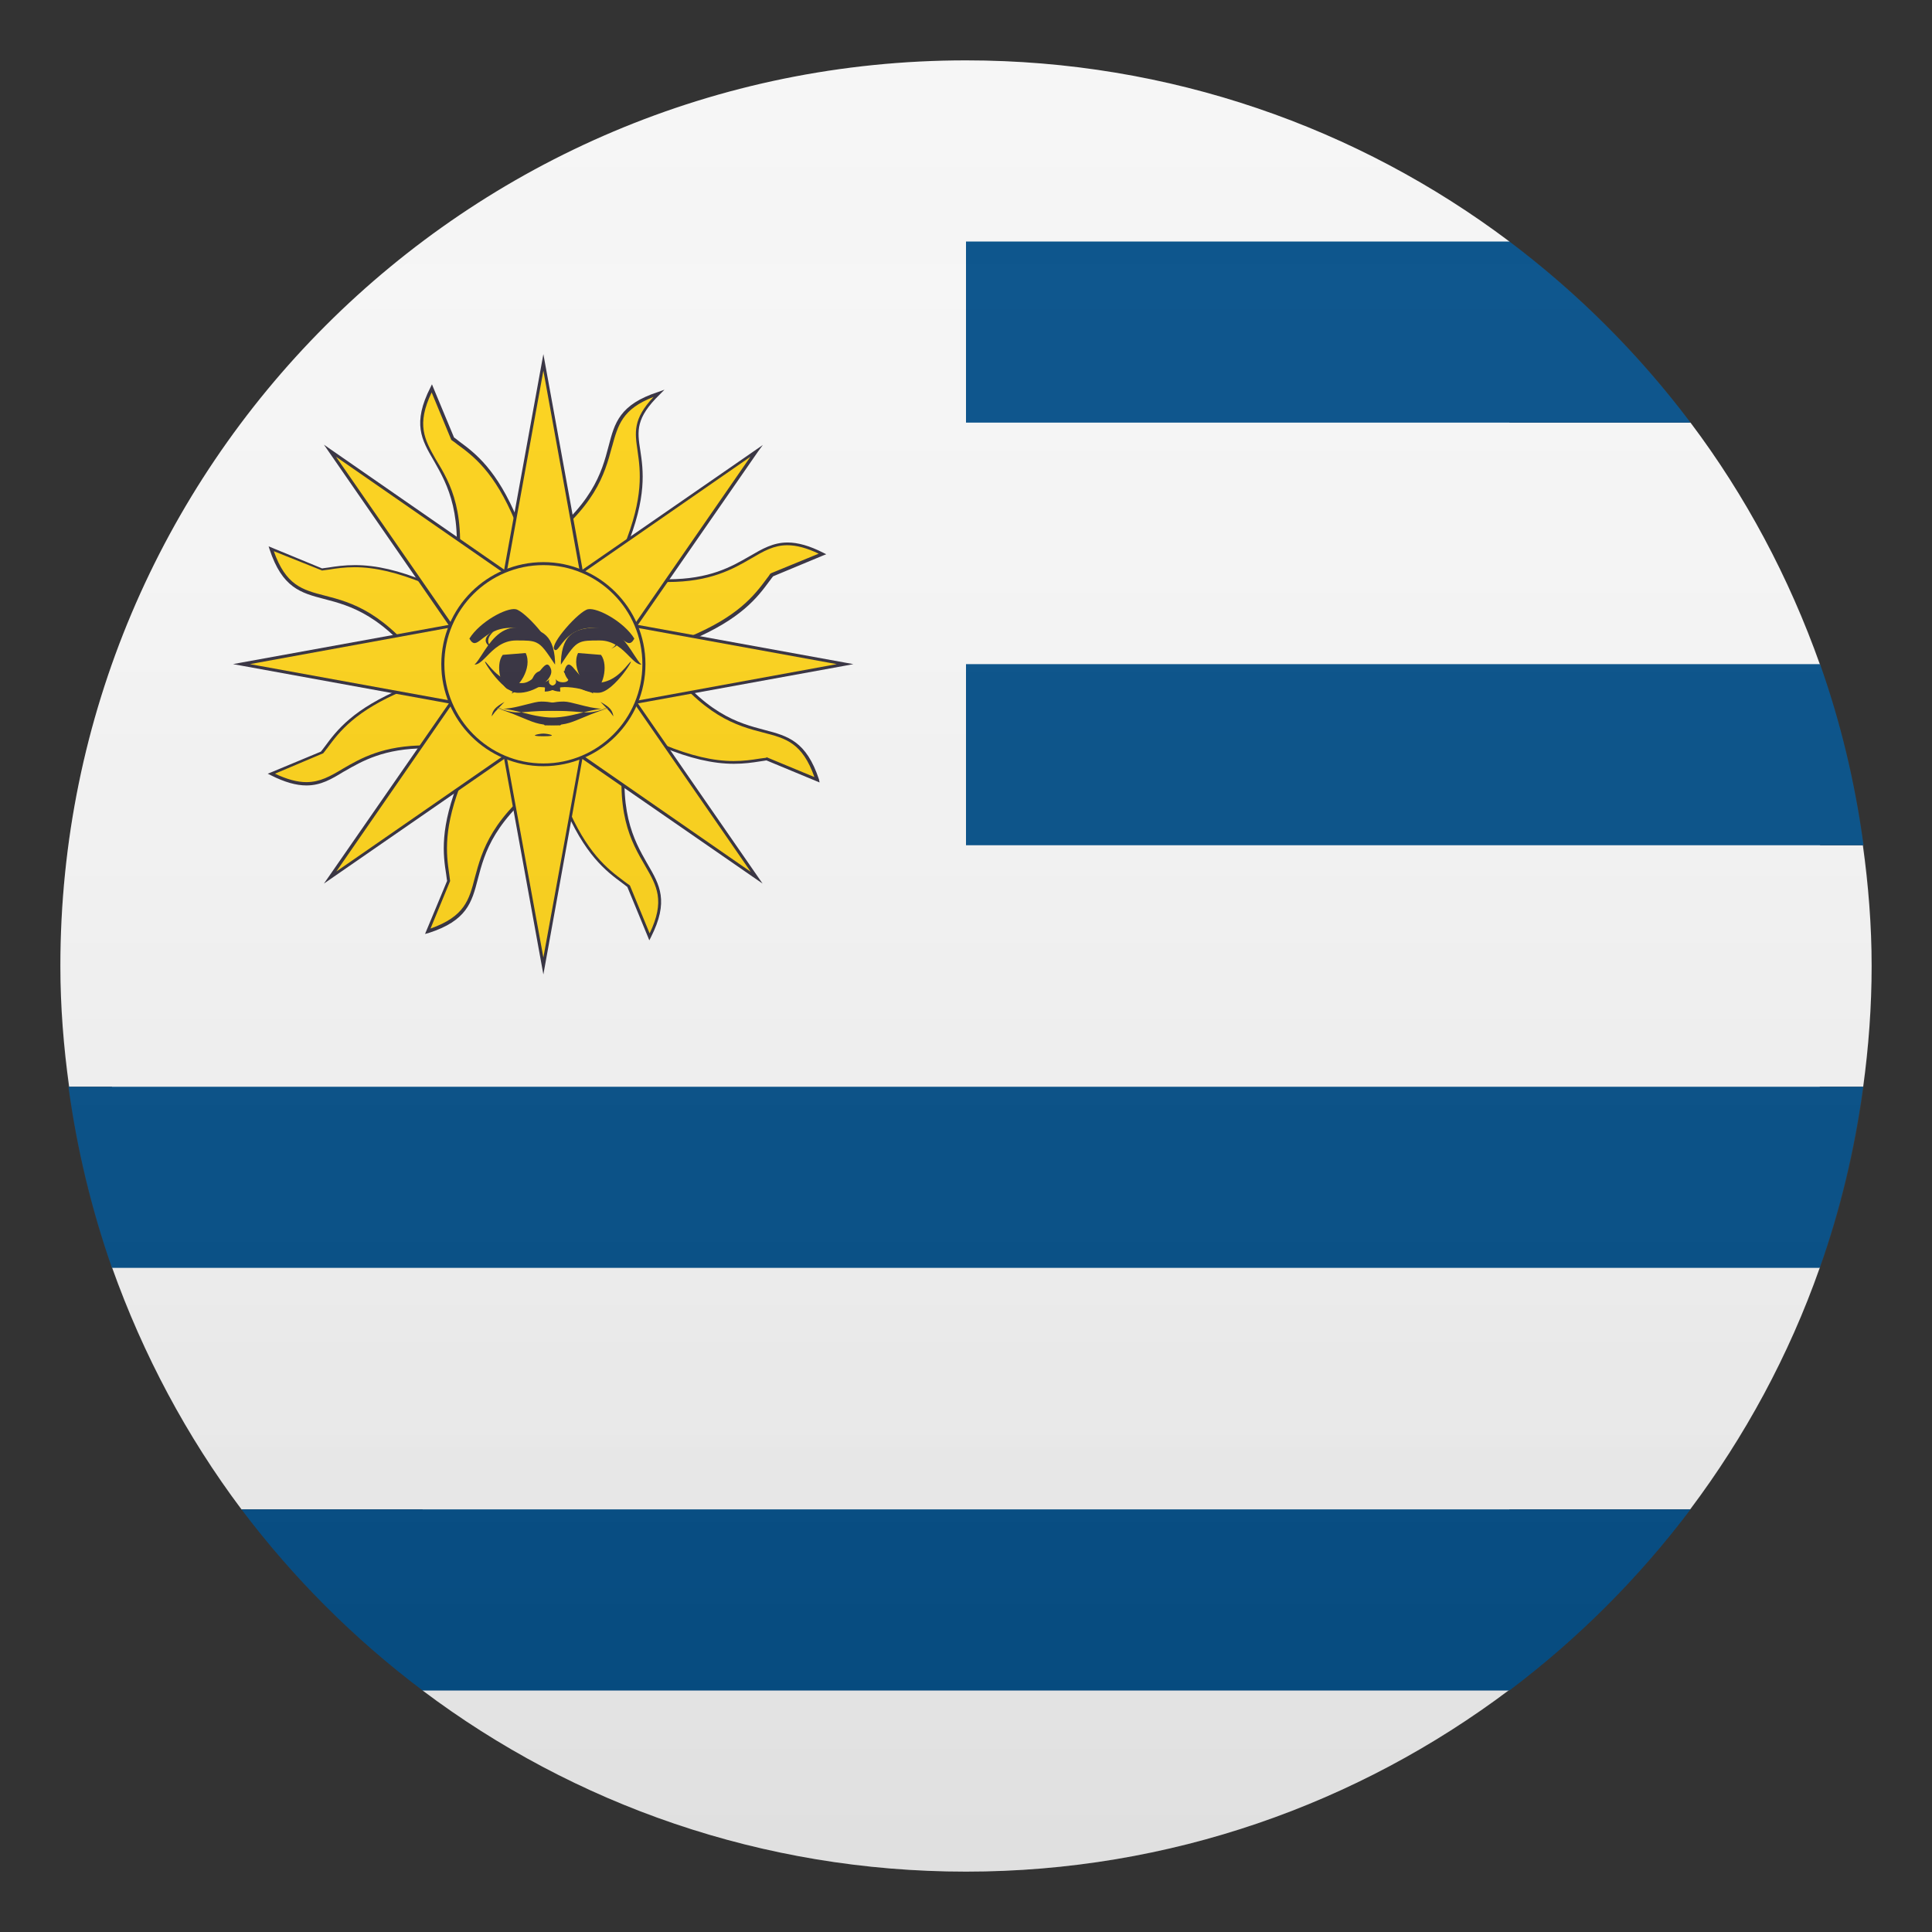 <svg width="24" height="24" viewBox="0 0 24 24" fill="none" xmlns="http://www.w3.org/2000/svg">
<rect x="0" y="0" width="24" height="24" fill="#333333" stroke="none"/>
<path d="M23.141 10.5H22.609V8.258C22.223 7.17 21.683 6.157 21 5.25H18.75V3C16.871 1.586 14.531 0.75 12 0.75C5.786 0.75 0.75 5.786 0.75 12C0.75 12.51 0.791 13.009 0.859 13.5H1.391V15.742C1.778 16.83 2.321 17.846 3 18.75H5.25V21C7.129 22.414 9.469 23.25 12 23.25C14.535 23.25 16.871 22.406 18.75 20.992V18.75H20.996C21.675 17.846 22.223 16.837 22.605 15.75V13.5H23.145C23.212 13.009 23.25 12.51 23.25 12C23.25 11.49 23.209 10.991 23.141 10.5Z" fill="#F5F5F5"/>
<path d="M1.391 15.75H22.605C22.86 15.03 23.04 14.276 23.145 13.5H0.851C0.956 14.276 1.14 15.03 1.391 15.75Z" fill="#014D87"/>
<path d="M3 18.75C3.641 19.601 4.399 20.359 5.25 21H18.75C19.601 20.359 20.359 19.601 21 18.75H3Z" fill="#014D87"/>
<path d="M12 5.25H21C20.359 4.399 19.601 3.641 18.75 3H12V5.25Z" fill="#014D87"/>
<path d="M12 10.5H23.149C23.044 9.724 22.864 8.97 22.609 8.25H12V10.5Z" fill="#014D87"/>
<path d="M6.259 9.296L6.274 9.262C6.266 9.277 6.255 9.293 6.247 9.304L5.741 9.656C5.449 10.361 5.546 10.688 5.576 10.943L5.314 11.572C6.311 11.246 5.452 10.646 6.859 9.63L6.518 9.12L6.259 9.296Z" fill="#FCD116"/>
<path fill-rule="evenodd" clip-rule="evenodd" d="M5.554 10.943L5.28 11.602L5.321 11.591C5.801 11.438 5.861 11.209 5.936 10.92C6.022 10.59 6.131 10.178 6.866 9.645L6.881 9.634L6.529 9.109L6.518 9.094L6.296 9.248L6.383 9.041L6.251 9.259L6.229 9.293L5.726 9.641L5.723 9.645L5.719 9.649C5.456 10.286 5.505 10.62 5.543 10.864C5.545 10.884 5.548 10.9 5.55 10.917C5.551 10.925 5.553 10.934 5.554 10.943ZM5.579 10.85C5.545 10.611 5.5 10.285 5.753 9.668L6.506 9.139L6.829 9.619C6.101 10.153 5.99 10.564 5.9 10.897L5.899 10.901C5.827 11.182 5.771 11.385 5.348 11.535L5.591 10.946V10.943V10.939L5.591 10.939C5.588 10.912 5.584 10.886 5.58 10.856L5.579 10.85Z" fill="#302C3B"/>
<path d="M5.955 8.726L5.644 8.67L5.677 8.655C5.662 8.659 5.644 8.662 5.629 8.666L5.021 8.557C4.316 8.85 4.155 9.146 3.997 9.352L3.367 9.611C4.301 10.088 4.121 9.053 5.835 9.33L5.955 8.726Z" fill="#FCD116"/>
<path fill-rule="evenodd" clip-rule="evenodd" d="M3.364 9.63C3.533 9.716 3.679 9.757 3.806 9.757C3.986 9.757 4.117 9.679 4.271 9.585C4.274 9.584 4.276 9.582 4.279 9.581C4.499 9.454 4.772 9.296 5.291 9.296C5.456 9.296 5.636 9.315 5.831 9.345L5.85 9.349L5.974 8.726L5.978 8.707L5.711 8.659L5.914 8.576L5.674 8.636L5.629 8.647L5.025 8.539H5.021L5.018 8.542C4.384 8.805 4.181 9.075 4.035 9.274C4.024 9.287 4.015 9.3 4.006 9.312C3.999 9.321 3.993 9.329 3.986 9.337L3.364 9.596L3.326 9.611L3.364 9.63ZM3.806 9.716C3.694 9.716 3.566 9.682 3.416 9.611L4.009 9.36H4.013L4.016 9.356C4.026 9.345 4.034 9.334 4.043 9.322C4.051 9.311 4.059 9.3 4.069 9.289C4.07 9.287 4.071 9.286 4.072 9.284C4.214 9.093 4.411 8.829 5.029 8.572L5.58 8.674L5.936 8.737L5.824 9.304C5.633 9.274 5.456 9.259 5.295 9.259C4.759 9.259 4.481 9.42 4.256 9.551C4.106 9.641 3.975 9.716 3.806 9.716Z" fill="#302C3B"/>
<path d="M5.314 8.359L5.824 8.018L5.644 7.759L5.678 7.774C5.662 7.766 5.647 7.755 5.636 7.748L5.287 7.238C4.582 6.945 4.256 7.043 4.001 7.073L3.371 6.81C3.697 7.811 4.298 6.953 5.314 8.359Z" fill="#FCD116"/>
<path fill-rule="evenodd" clip-rule="evenodd" d="M5.299 8.37L5.31 8.385L5.85 8.021L5.696 7.8L5.932 7.897L5.689 7.755C5.683 7.751 5.677 7.747 5.67 7.744C5.663 7.74 5.657 7.736 5.651 7.732L5.302 7.23L5.299 7.226H5.295C4.961 7.087 4.672 7.02 4.41 7.02C4.279 7.02 4.174 7.035 4.08 7.05C4.06 7.052 4.043 7.055 4.027 7.057C4.018 7.059 4.01 7.06 4.001 7.061L3.337 6.787L3.349 6.825C3.506 7.301 3.735 7.365 4.024 7.44C4.354 7.526 4.766 7.635 5.299 8.37ZM4.035 7.399C3.754 7.327 3.551 7.271 3.401 6.847L3.994 7.084L3.997 7.087H4.001C4.027 7.084 4.054 7.08 4.084 7.076C4.174 7.061 4.279 7.046 4.406 7.046C4.661 7.046 4.942 7.114 5.272 7.249L5.591 7.71L5.797 8.006L5.317 8.329C4.781 7.597 4.369 7.485 4.035 7.399Z" fill="#302C3B"/>
<path d="M5.647 7.29L6.251 7.41L6.308 7.099L6.322 7.133C6.319 7.118 6.315 7.099 6.311 7.084L6.42 6.476C6.128 5.771 5.831 5.61 5.625 5.453L5.362 4.823C4.89 5.756 5.925 5.576 5.647 7.29Z" fill="#FCD116"/>
<path fill-rule="evenodd" clip-rule="evenodd" d="M5.625 7.301L6.266 7.429L6.311 7.159L6.39 7.35L6.338 7.125L6.326 7.08L6.435 6.476V6.469V6.465C6.173 5.831 5.902 5.629 5.704 5.483C5.691 5.472 5.678 5.462 5.666 5.453C5.657 5.447 5.648 5.44 5.64 5.434L5.381 4.811L5.366 4.774L5.348 4.811C5.12 5.259 5.237 5.462 5.386 5.718L5.389 5.723L5.392 5.728C5.56 6.024 5.77 6.392 5.629 7.283L5.625 7.301ZM6.236 7.388L5.67 7.275C5.812 6.375 5.595 6.004 5.419 5.715C5.417 5.712 5.416 5.71 5.414 5.707C5.274 5.46 5.17 5.276 5.362 4.875L5.606 5.464L5.614 5.471C5.636 5.486 5.659 5.501 5.681 5.52C5.876 5.663 6.143 5.858 6.401 6.48L6.236 7.388Z" fill="#302C3B"/>
<path d="M8.186 4.886C7.189 5.212 8.047 5.812 6.641 6.832L6.982 7.342L7.759 6.802C8.284 5.542 7.564 5.494 8.186 4.886Z" fill="#FCD116"/>
<path fill-rule="evenodd" clip-rule="evenodd" d="M6.615 6.825L6.979 7.369L7.77 6.818L7.774 6.814L7.778 6.81C8.04 6.173 7.991 5.839 7.954 5.595C7.916 5.351 7.894 5.194 8.198 4.898L8.254 4.841L8.179 4.868C7.695 5.025 7.635 5.254 7.56 5.543L7.56 5.543C7.474 5.869 7.365 6.282 6.63 6.814L6.615 6.825ZM6.99 7.316L6.668 6.836C7.399 6.302 7.51 5.891 7.6 5.558L7.601 5.554L7.603 5.549C7.677 5.278 7.731 5.08 8.119 4.931C7.861 5.204 7.886 5.372 7.92 5.599L7.92 5.603L7.921 5.608C7.955 5.848 8 6.174 7.748 6.791L6.99 7.316Z" fill="#302C3B"/>
<path d="M7.631 7.763L7.943 7.819L7.909 7.834C7.924 7.83 7.943 7.826 7.958 7.823L8.565 7.931C9.27 7.639 9.431 7.343 9.589 7.136L10.219 6.874C9.285 6.401 9.465 7.433 7.751 7.159L7.631 7.763Z" fill="#FCD116"/>
<path fill-rule="evenodd" clip-rule="evenodd" d="M8.557 7.95H8.561L8.572 7.958C9.206 7.691 9.409 7.421 9.555 7.223C9.566 7.21 9.575 7.197 9.584 7.184C9.591 7.175 9.597 7.167 9.604 7.159L10.226 6.9L10.264 6.885L10.226 6.866C10.057 6.78 9.911 6.739 9.784 6.739C9.604 6.739 9.469 6.818 9.315 6.908C9.313 6.909 9.31 6.91 9.307 6.912C9.088 7.039 8.814 7.196 8.295 7.196C8.13 7.196 7.95 7.178 7.755 7.148L7.736 7.144L7.612 7.763L7.609 7.781L7.875 7.83L7.669 7.913L7.909 7.853L7.954 7.841L8.557 7.95ZM7.954 7.804H7.95L7.65 7.751L7.763 7.185C7.954 7.215 8.13 7.23 8.291 7.23C8.824 7.23 9.105 7.069 9.33 6.938L9.332 6.937C9.485 6.847 9.612 6.773 9.78 6.773C9.893 6.773 10.02 6.806 10.17 6.878L9.578 7.121L9.574 7.125H9.57L9.57 7.125C9.555 7.148 9.54 7.17 9.521 7.193C9.52 7.195 9.518 7.197 9.517 7.199C9.371 7.393 9.173 7.657 8.557 7.913L7.954 7.804Z" fill="#302C3B"/>
<path d="M8.205 8.141L7.695 8.482L7.875 8.741L7.841 8.726C7.856 8.734 7.871 8.741 7.883 8.752L8.235 9.259C8.94 9.551 9.266 9.454 9.521 9.424L10.151 9.686C9.825 8.689 9.221 9.547 8.205 8.141Z" fill="#FCD116"/>
<path fill-rule="evenodd" clip-rule="evenodd" d="M9.521 9.446L10.181 9.72L10.174 9.683C10.016 9.206 9.787 9.143 9.499 9.068C9.169 8.981 8.756 8.873 8.224 8.138L8.213 8.123L7.673 8.486L7.826 8.708L7.612 8.621L7.875 8.775L8.224 9.278L8.227 9.281H8.231C8.565 9.42 8.854 9.488 9.116 9.488C9.244 9.488 9.349 9.473 9.443 9.458L9.521 9.446ZM9.529 9.409L9.525 9.405L9.518 9.413C9.491 9.416 9.465 9.42 9.435 9.424C9.341 9.439 9.24 9.454 9.113 9.454C8.857 9.454 8.576 9.386 8.246 9.251L7.928 8.79L7.721 8.494L8.201 8.171C8.738 8.903 9.15 9.015 9.484 9.101C9.765 9.173 9.967 9.229 10.117 9.653L9.529 9.409Z" fill="#302C3B"/>
<path d="M7.781 9.172L7.178 9.052L7.125 9.364L7.11 9.33C7.114 9.345 7.117 9.364 7.121 9.379L7.013 9.986C7.305 10.691 7.601 10.852 7.808 11.01L8.066 11.64C8.539 10.703 7.508 10.886 7.781 9.172Z" fill="#FCD116"/>
<path fill-rule="evenodd" clip-rule="evenodd" d="M8.051 11.644L8.066 11.681L8.085 11.644C8.313 11.196 8.195 10.993 8.046 10.737L8.044 10.732L8.04 10.727C7.872 10.431 7.662 10.063 7.804 9.172L7.808 9.154L7.166 9.026L7.117 9.293L7.035 9.094L7.091 9.33L7.103 9.375L6.997 9.979V9.982V9.986C7.26 10.62 7.53 10.822 7.729 10.969C7.742 10.979 7.755 10.989 7.767 10.998C7.776 11.005 7.785 11.011 7.793 11.018L8.051 11.644ZM7.745 10.941C7.551 10.796 7.287 10.598 7.031 9.982L7.136 9.428L7.2 9.075L7.766 9.188C7.624 10.086 7.84 10.457 8.013 10.753L8.014 10.755C8.16 11.006 8.265 11.19 8.07 11.595L7.826 11.002L7.819 10.995C7.808 10.988 7.796 10.979 7.785 10.971C7.774 10.962 7.763 10.954 7.751 10.946C7.749 10.945 7.747 10.943 7.745 10.941Z" fill="#302C3B"/>
<path d="M7.894 8.723L10.5 8.25L7.894 7.777L9.401 5.599L7.223 7.106L6.75 4.5L6.277 7.106L4.099 5.599L5.606 7.777L3 8.25L5.606 8.723L4.099 10.901L6.277 9.394L6.75 12L7.223 9.394L9.401 10.901L7.894 8.723Z" fill="#FCD116"/>
<path fill-rule="evenodd" clip-rule="evenodd" d="M6.263 9.428L6.75 12.105L7.234 9.428L9.473 10.976L7.924 8.738L10.5 8.269L10.601 8.25L7.924 7.763L9.416 5.61L9.476 5.528L7.237 7.076L6.75 4.399L6.263 7.076L4.11 5.584L4.024 5.524L5.572 7.763L2.996 8.231L2.895 8.25L5.576 8.738L4.084 10.89L4.024 10.976L6.263 9.428ZM6.293 9.394L6.289 9.364L4.178 10.826L5.625 8.734L5.64 8.711L3.105 8.25L5.61 7.793L5.64 7.789L4.174 5.674L6.289 7.14L6.75 4.605L7.204 7.11L7.207 7.14L9.322 5.674L7.875 7.766L7.86 7.789L10.395 8.25L7.89 8.708L7.86 8.711L9.326 10.83L7.211 9.364L6.75 11.895L6.293 9.394Z" fill="#302C3B"/>
<path d="M6.75 9.499C7.44 9.499 7.999 8.94 7.999 8.25C7.999 7.56 7.44 7.001 6.75 7.001C6.06 7.001 5.501 7.56 5.501 8.25C5.501 8.94 6.06 9.499 6.75 9.499Z" fill="#FCD116"/>
<path fill-rule="evenodd" clip-rule="evenodd" d="M5.482 8.25C5.482 8.948 6.049 9.518 6.75 9.518C7.451 9.518 8.018 8.951 8.018 8.25C8.018 7.553 7.447 6.983 6.75 6.983C6.053 6.983 5.482 7.549 5.482 8.25ZM5.52 8.25C5.52 7.571 6.071 7.02 6.75 7.02C7.429 7.02 7.98 7.571 7.98 8.25C7.98 8.933 7.429 9.484 6.75 9.484C6.071 9.484 5.52 8.929 5.52 8.25Z" fill="#302C3B"/>
<path fill-rule="evenodd" clip-rule="evenodd" d="M7.724 7.937C7.793 7.991 7.831 8.021 7.88 7.933C7.752 7.725 7.424 7.546 7.305 7.568C7.191 7.591 6.829 8 6.886 8.067C6.906 8.091 6.927 8.065 6.96 8.02C7.022 7.939 7.128 7.799 7.362 7.799C7.547 7.799 7.652 7.881 7.724 7.937ZM7.381 8.567C7.481 8.567 7.566 8.269 7.466 8.135L7.181 8.112C7.091 8.298 7.281 8.567 7.381 8.567Z" fill="#302C3B"/>
<path fill-rule="evenodd" clip-rule="evenodd" d="M7.45 7.796C7.162 7.796 6.985 7.856 6.968 8.216V8.256C7.077 8.091 7.127 8.017 7.196 7.984C7.253 7.956 7.323 7.956 7.45 7.956C7.624 7.956 7.732 8.066 7.817 8.153C7.873 8.209 7.919 8.256 7.968 8.256C7.938 8.229 7.908 8.182 7.873 8.128C7.781 7.986 7.659 7.796 7.45 7.796ZM7.155 8.334C7.097 8.263 7.057 8.214 7.02 8.306C6.968 8.436 7.232 8.616 7.432 8.606C7.632 8.606 7.932 8.096 7.809 8.246C7.685 8.396 7.573 8.486 7.379 8.486C7.282 8.486 7.211 8.4 7.155 8.334Z" fill="#302C3B"/>
<path fill-rule="evenodd" clip-rule="evenodd" d="M7.591 8.059C7.78 7.98 7.664 7.864 7.591 7.841C7.62 7.864 7.737 7.976 7.591 8.059ZM6.864 8.728H6.864C6.9 8.722 6.939 8.715 7.004 8.715C7.05 8.715 7.117 8.733 7.192 8.752L7.192 8.752C7.285 8.776 7.389 8.803 7.477 8.804C7.386 8.816 7.316 8.832 7.25 8.848C7.233 8.847 7.213 8.846 7.191 8.844L7.191 8.844C7.11 8.837 6.991 8.828 6.767 8.828H6.694L6.767 8.738C6.807 8.738 6.834 8.733 6.864 8.728ZM7.538 8.801C7.382 8.847 7.334 8.853 7.25 8.848L7.212 8.858C7.088 8.889 6.974 8.918 6.767 8.918H6.694L6.767 9.011C7.009 9.011 7.067 8.987 7.216 8.925C7.29 8.894 7.386 8.853 7.539 8.802C7.575 8.839 7.581 8.846 7.62 8.899C7.606 8.82 7.577 8.786 7.46 8.719C7.494 8.754 7.516 8.778 7.533 8.795L7.534 8.797C7.514 8.799 7.495 8.801 7.477 8.804C7.498 8.804 7.518 8.803 7.537 8.799L7.538 8.801ZM7.562 8.794L7.539 8.802L7.538 8.801L7.562 8.794ZM7.562 8.794C7.554 8.796 7.546 8.798 7.537 8.799L7.534 8.797L7.562 8.794ZM6.881 8.565C6.848 8.578 6.816 8.591 6.767 8.591L6.771 8.524C6.844 8.524 6.931 8.524 6.902 8.434C6.931 8.49 7.062 8.49 7.062 8.434C7.055 8.398 7.039 8.385 7.026 8.373C7.014 8.363 7.004 8.354 7.004 8.333C7.071 8.344 7.092 8.388 7.113 8.429C7.132 8.469 7.151 8.507 7.208 8.513C7.324 8.524 7.383 8.625 7.368 8.614C7.295 8.569 7.13 8.535 7.014 8.535C6.954 8.535 6.917 8.55 6.881 8.565Z" fill="#302C3B"/>
<path fill-rule="evenodd" clip-rule="evenodd" d="M5.987 7.937C5.919 7.991 5.88 8.021 5.831 7.933C5.96 7.725 6.288 7.546 6.407 7.568C6.521 7.591 6.882 8 6.825 8.067C6.805 8.091 6.785 8.065 6.751 8.02C6.69 7.939 6.583 7.799 6.35 7.799C6.165 7.799 6.06 7.881 5.987 7.937ZM6.331 8.567C6.231 8.567 6.145 8.269 6.245 8.135L6.53 8.112C6.621 8.298 6.43 8.567 6.331 8.567Z" fill="#302C3B"/>
<path fill-rule="evenodd" clip-rule="evenodd" d="M6.413 7.796C6.701 7.796 6.877 7.856 6.895 8.216V8.256C6.785 8.091 6.736 8.017 6.666 7.984C6.61 7.956 6.54 7.956 6.413 7.956C6.238 7.956 6.131 8.066 6.046 8.153C5.99 8.209 5.944 8.256 5.895 8.256C5.924 8.229 5.954 8.182 5.989 8.128C6.081 7.986 6.204 7.796 6.413 7.796ZM6.707 8.334C6.765 8.263 6.806 8.214 6.842 8.306C6.895 8.436 6.63 8.616 6.43 8.606C6.23 8.606 5.93 8.096 6.054 8.246C6.177 8.396 6.289 8.486 6.483 8.486C6.581 8.486 6.652 8.4 6.707 8.334Z" fill="#302C3B"/>
<path fill-rule="evenodd" clip-rule="evenodd" d="M6.136 8.059C5.947 7.98 6.063 7.864 6.136 7.841C6.107 7.864 5.99 7.976 6.136 8.059ZM6.96 8.738C6.92 8.738 6.892 8.733 6.862 8.728H6.862C6.827 8.722 6.788 8.715 6.723 8.715C6.679 8.715 6.614 8.732 6.54 8.751L6.54 8.751L6.54 8.751C6.446 8.775 6.34 8.803 6.25 8.804C6.232 8.801 6.213 8.799 6.193 8.797L6.194 8.795L6.194 8.795L6.194 8.795C6.211 8.778 6.233 8.754 6.267 8.719C6.15 8.786 6.121 8.82 6.107 8.899C6.146 8.846 6.152 8.839 6.188 8.802C6.341 8.853 6.437 8.894 6.511 8.925C6.66 8.987 6.718 9.011 6.96 9.011L7.033 8.918H6.96C6.752 8.918 6.639 8.889 6.515 8.858L6.477 8.848C6.494 8.847 6.513 8.846 6.536 8.844L6.536 8.844C6.616 8.837 6.736 8.828 6.96 8.828H7.033L6.96 8.738ZM6.189 8.801C6.345 8.847 6.393 8.853 6.477 8.848C6.411 8.832 6.341 8.816 6.25 8.804C6.229 8.804 6.209 8.803 6.19 8.799L6.193 8.797L6.165 8.794L6.188 8.802L6.189 8.801ZM6.189 8.801L6.165 8.794C6.173 8.796 6.181 8.798 6.19 8.799L6.189 8.801ZM6.846 8.565C6.879 8.578 6.911 8.591 6.96 8.591L6.956 8.524C6.883 8.524 6.795 8.524 6.825 8.434C6.795 8.49 6.664 8.49 6.664 8.434C6.672 8.398 6.688 8.385 6.701 8.373C6.713 8.363 6.723 8.354 6.723 8.333C6.656 8.344 6.635 8.388 6.614 8.429C6.595 8.469 6.576 8.507 6.519 8.513C6.403 8.524 6.344 8.625 6.359 8.614C6.432 8.569 6.597 8.535 6.713 8.535C6.773 8.535 6.81 8.55 6.846 8.565Z" fill="#302C3B"/>
<path d="M6.75 9.113C6.694 9.113 6.544 9.146 6.75 9.146C6.956 9.146 6.806 9.113 6.75 9.113Z" fill="#302C3B"/>
<path opacity="0.1" d="M12 23.25C18.213 23.25 23.25 18.213 23.25 12C23.25 5.787 18.213 0.75 12 0.75C5.787 0.75 0.75 5.787 0.75 12C0.75 18.213 5.787 23.25 12 23.25Z" fill="url(#paint0_linear)"/>
<defs>
<linearGradient id="paint0_linear" x1="23.25" y1="23.25" x2="23.25" y2="0.75" gradientUnits="userSpaceOnUse">
<stop stop-color="#1A1A1A"/>
<stop offset="0.102" stop-color="#393939" stop-opacity="0.949"/>
<stop offset="0.347" stop-color="#7F7F7F" stop-opacity="0.826"/>
<stop offset="0.569" stop-color="#B6B6B6" stop-opacity="0.716"/>
<stop offset="0.758" stop-color="#DEDEDE" stop-opacity="0.621"/>
<stop offset="0.908" stop-color="#F6F6F6" stop-opacity="0.546"/>
<stop offset="1" stop-color="white" stop-opacity="0.5"/>
</linearGradient>
</defs>
</svg>
